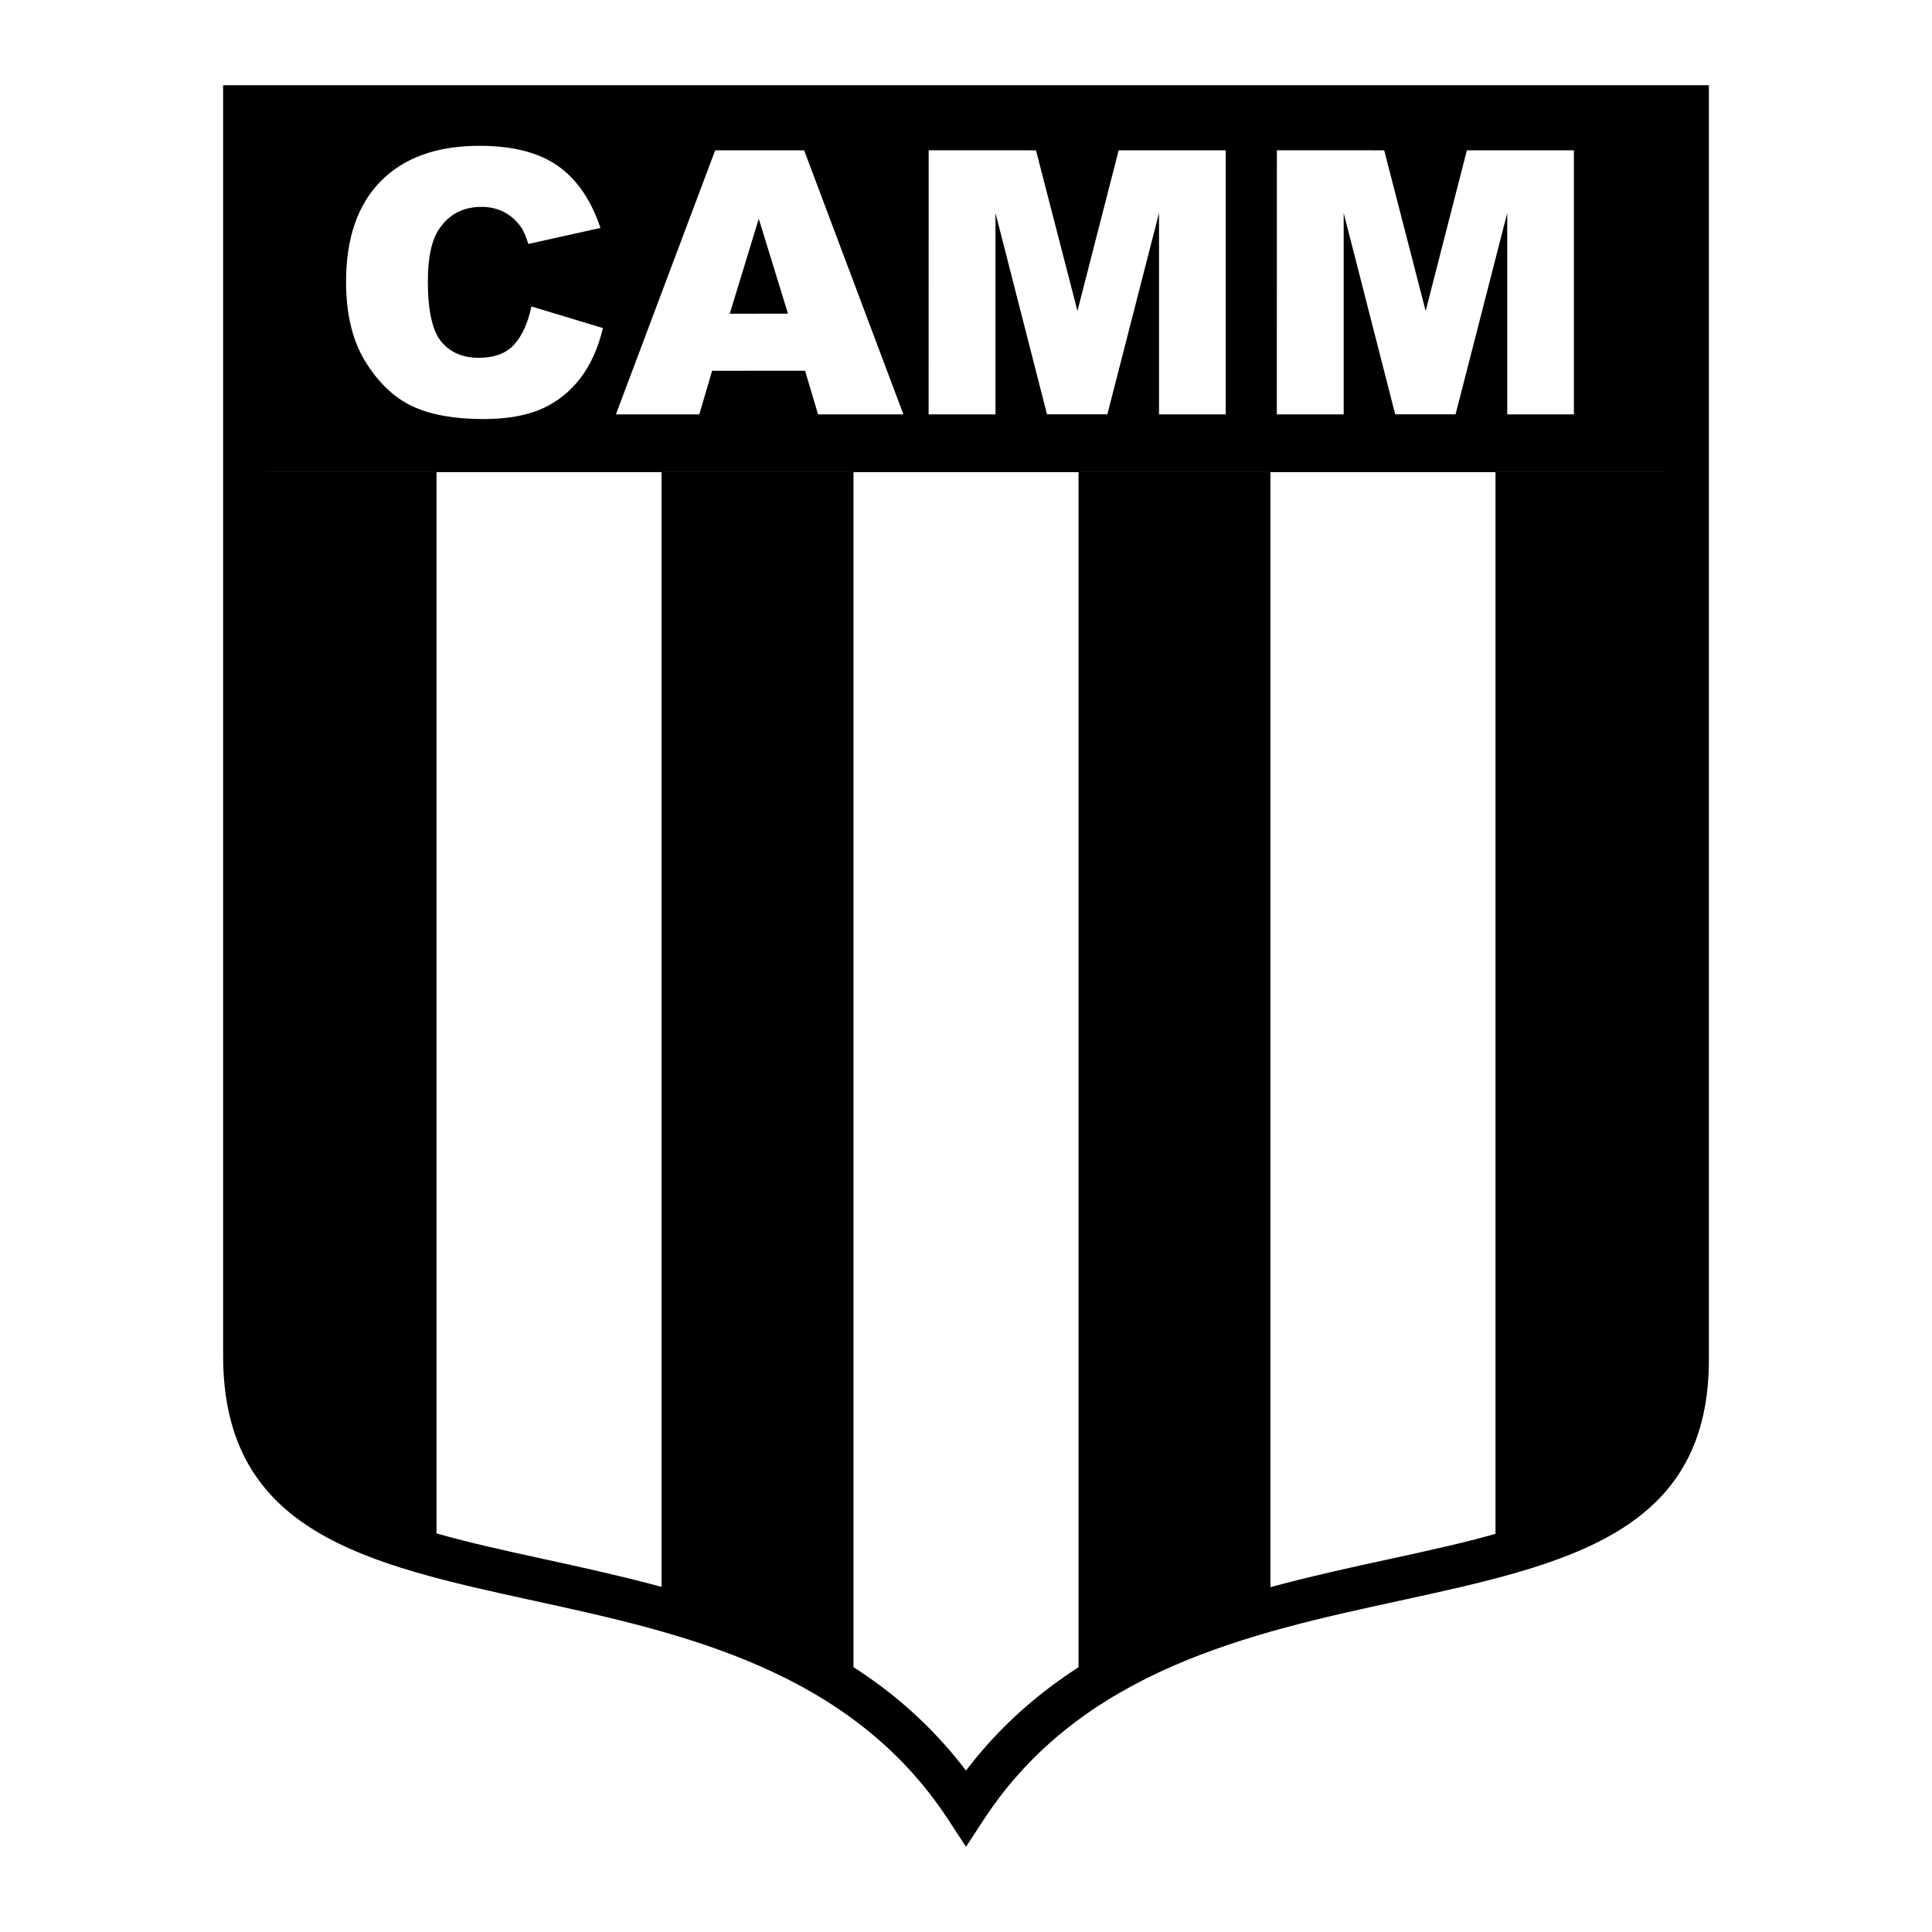 <?xml version="1.0" encoding="utf-8"?>
<!-- Generator: Adobe Illustrator 13.0.0, SVG Export Plug-In . SVG Version: 6.00 Build 14948)  -->
<!DOCTYPE svg PUBLIC "-//W3C//DTD SVG 1.0//EN" "http://www.w3.org/TR/2001/REC-SVG-20010904/DTD/svg10.dtd">
<svg version="1.0" id="Layer_1" xmlns="http://www.w3.org/2000/svg" xmlns:xlink="http://www.w3.org/1999/xlink" x="0px" y="0px"
	 width="192.756px" height="192.756px" viewBox="0 0 192.756 192.756" enable-background="new 0 0 192.756 192.756"
	 xml:space="preserve">
<g>
	<polygon fill-rule="evenodd" clip-rule="evenodd" fill="#FFFFFF" points="0,0 192.756,0 192.756,192.756 0,192.756 0,0 	"/>
	<path d="M170.495,135.273v-0.025V135.273c0-0.01,0-0.018,0-0.025V10.643V8.504h-2.139H24.4h-2.139v2.139v124.631
		c0.004,17.664,14.231,20.77,31.087,24.449c14.653,3.197,31.465,6.867,41.242,21.799l1.788,2.73l1.788-2.73
		c9.771-14.922,26.659-18.596,41.355-21.793C156.445,156.047,170.695,152.945,170.495,135.273L170.495,135.273z M166.217,12.782
		v122.492v0.023c0.173,14.211-12.521,16.975-27.598,20.254c-14.663,3.189-31.395,6.832-42.241,21.102
		c-10.844-14.277-27.504-17.916-42.128-21.107c-15.026-3.279-27.708-6.047-27.711-20.271V12.782H166.217L166.217,12.782z"/>
	<polygon fill-rule="evenodd" clip-rule="evenodd" points="24.4,10.643 167.695,10.643 168.356,47.104 23.74,47.104 24.4,10.643 	
		"/>
	<path fill-rule="evenodd" clip-rule="evenodd" d="M43.55,47.104H23.905l0.349,88.895c-0.072,10.262,6.36,16.791,19.296,19.588
		V47.104L43.55,47.104z"/>
	<path fill-rule="evenodd" clip-rule="evenodd" d="M149.206,47.104h19.645l-0.349,88.895c0.072,10.262-6.36,16.791-19.296,19.588
		V47.104L149.206,47.104z"/>
	<polygon fill-rule="evenodd" clip-rule="evenodd" points="66.002,47.104 85.152,47.104 85.152,169.578 66.002,161.184 
		66.002,47.104 	"/>
	<polygon fill-rule="evenodd" clip-rule="evenodd" points="107.604,47.104 107.604,168.879 126.754,160.834 126.754,47.104 
		107.604,47.104 	"/>
	<path fill-rule="evenodd" clip-rule="evenodd" fill="#FFFFFF" d="M53.024,30.576l7.13,2.156c-0.478,1.999-1.234,3.678-2.262,5.017
		c-1.028,1.339-2.31,2.357-3.835,3.037c-1.53,0.679-3.476,1.023-5.833,1.023c-2.86,0-5.203-0.416-7.015-1.248
		c-1.817-0.832-3.386-2.3-4.701-4.395c-1.32-2.094-1.98-4.782-1.98-8.053c0-4.361,1.162-7.713,3.477-10.051
		c2.319-2.343,5.604-3.515,9.841-3.515c3.318,0,5.929,0.674,7.823,2.013c1.898,1.339,3.314,3.405,4.237,6.183l-7.192,1.597
		c-0.249-0.803-0.511-1.392-0.789-1.759c-0.454-0.622-1.013-1.104-1.668-1.439c-0.66-0.334-1.401-0.502-2.214-0.502
		c-1.841,0-3.256,0.746-4.242,2.229c-0.741,1.099-1.114,2.835-1.114,5.193c0,2.921,0.445,4.93,1.33,6.011
		c0.889,1.081,2.138,1.626,3.739,1.626c1.559,0,2.74-0.44,3.534-1.311c0.794-0.87,1.377-2.147,1.731-3.811H53.024L53.024,30.576z
		 M80.324,36.988l-9.276,0.005l-1.277,4.347H61.45l9.903-26.343h8.875l9.904,26.343h-8.517L80.324,36.988L80.324,36.988z
		 M78.618,31.293l-2.917-9.468l-2.893,9.473L78.618,31.293L78.618,31.293z M92.653,14.992l10.707,0.005l4.137,16.028l4.112-16.028
		h10.678V41.34h-6.651V21.251l-5.155,20.088h-6.021l-5.141-20.088V41.34h-6.67L92.653,14.992L92.653,14.992z M127.394,14.992
		l10.707,0.005l4.137,16.028l4.112-16.028h10.678V41.34h-6.651V21.251l-5.155,20.088H139.2l-5.141-20.088V41.34h-6.671
		L127.394,14.992L127.394,14.992z"/>
</g>
</svg>
